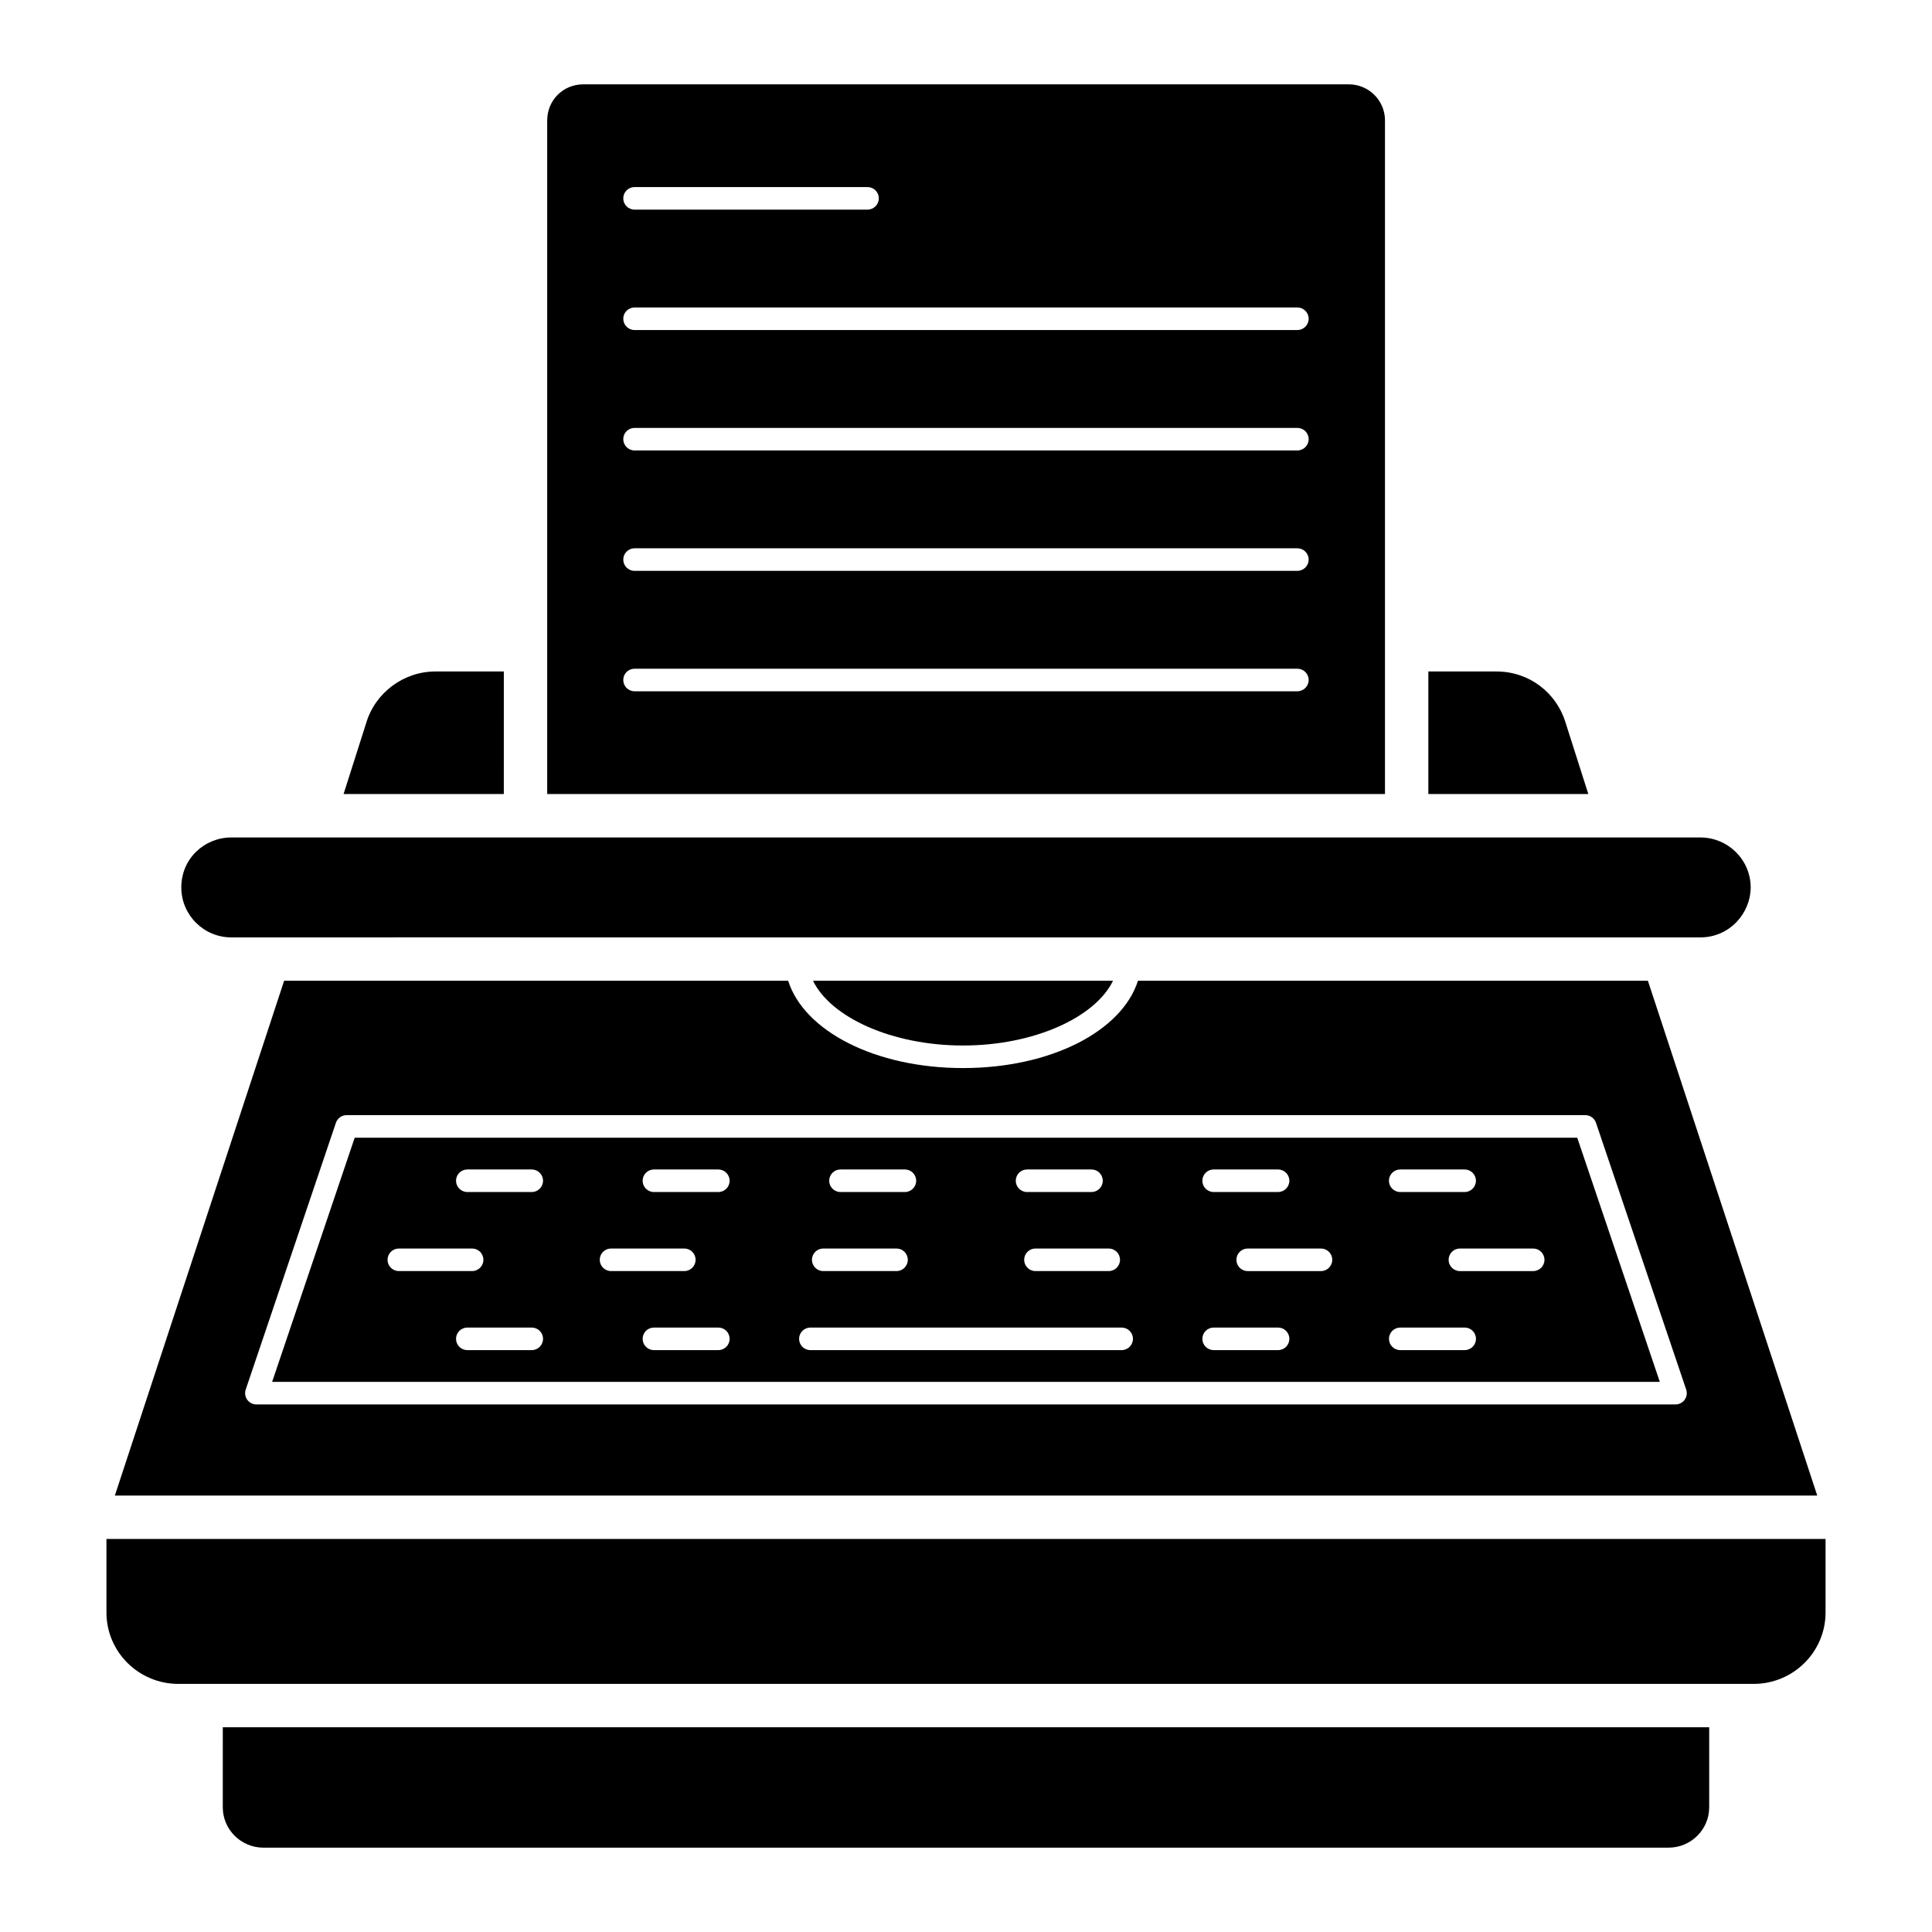 <?xml version="1.0" encoding="UTF-8"?>
<!-- Uploaded to: SVG Repo, www.svgrepo.com, Generator: SVG Repo Mixer Tools -->
<svg fill="#000000" width="800px" height="800px" version="1.1" viewBox="144 144 512 512" xmlns="http://www.w3.org/2000/svg">
 <g>
  <path d="m558.96 335.72c-2.465-8.277-9.828-13.77-18.352-13.77h-18.082v32.48h42.395z"/>
  <path d="m511.04 175.93c0-5.281-4.293-9.578-9.578-9.578h-202.87c-5.371 0-9.578 4.203-9.578 9.578v178.5h222.02v-178.5zm-198.88 17.645h61.746c1.648 0 2.988 1.34 2.988 2.988 0 1.648-1.34 2.988-2.988 2.988h-61.746c-1.648 0-2.988-1.34-2.988-2.988 0-1.648 1.34-2.988 2.988-2.988zm175.66 133.62h-175.66c-1.648 0-2.988-1.34-2.988-2.988 0-1.648 1.34-2.988 2.988-2.988h175.66c1.648 0 2.988 1.34 2.988 2.988 0 1.648-1.34 2.988-2.992 2.988zm0-31.914h-175.66c-1.648 0-2.988-1.34-2.988-2.988 0-1.648 1.34-2.988 2.988-2.988h175.66c1.648 0 2.988 1.34 2.988 2.988 0 1.652-1.34 2.988-2.992 2.988zm0-31.906h-175.66c-1.648 0-2.988-1.34-2.988-2.988 0-1.648 1.34-2.988 2.988-2.988h175.66c1.648 0 2.988 1.34 2.988 2.988 0 1.648-1.34 2.988-2.992 2.988zm0-31.914h-175.66c-1.648 0-2.988-1.34-2.988-2.988 0-1.648 1.34-2.988 2.988-2.988h175.66c1.648 0 2.988 1.34 2.988 2.988 0 1.648-1.34 2.988-2.992 2.988z"/>
  <path d="m277.52 321.95h-18.156c-8.395 0-15.93 5.617-18.324 13.664l-5.992 18.816h42.469z"/>
  <path d="m172.21 551.84v19.496c0 10.43 8.547 18.914 19.055 18.914h417.47c10.508 0 19.055-8.484 19.055-18.914l0.004-19.496z"/>
  <path d="m399.21 421.07c18.805 0 35.012-7.43 39.754-17.16h-79.508c4.746 9.73 20.953 17.16 39.754 17.16z"/>
  <path d="m205.31 392.42c-0.891 0 4.727-0.012 389.29 0 7.863 0 13.348-6.523 13.348-13.242 0-7.301-5.988-13.242-13.348-13.242h-389.29c-7.117 0-13.266 5.57-13.266 13.242 0 7.301 5.949 13.242 13.266 13.242z"/>
  <path d="m580.71 403.91h-135.14c-4.25 13.352-23.082 23.137-46.352 23.137s-42.105-9.789-46.352-23.137h-133.57l-44.859 136.43h451.15zm7.32 112.28h-376.08c-0.961 0-1.867-0.465-2.43-1.246s-0.711-1.789-0.402-2.699l23.902-70.691c0.41-1.211 1.547-2.031 2.832-2.031h328.27c1.281 0 2.422 0.82 2.832 2.031l23.902 70.691c0.309 0.914 0.156 1.918-0.402 2.699-0.559 0.781-1.465 1.246-2.426 1.246z"/>
  <path d="m203.04 622.96c0 5.894 4.84 10.691 10.789 10.691h372.34c5.949 0 10.785-4.797 10.785-10.691v-21.219h-393.91z"/>
  <path d="m238 445.5-21.883 64.711h367.75l-21.883-64.711zm277.07 8.422h17.078c1.648 0 2.988 1.34 2.988 2.988 0 1.648-1.34 2.988-2.988 2.988h-17.078c-1.648 0-2.988-1.34-2.988-2.988 0-1.648 1.34-2.988 2.988-2.988zm-49.445 0h17.078c1.648 0 2.988 1.34 2.988 2.988 0 1.648-1.34 2.988-2.988 2.988h-17.078c-1.648 0-2.988-1.34-2.988-2.988 0-1.648 1.336-2.988 2.988-2.988zm-24.812 23.938c0 1.648-1.34 2.988-2.988 2.988h-19.422c-1.648 0-2.988-1.34-2.988-2.988s1.34-2.988 2.988-2.988h19.422c1.648 0 2.988 1.336 2.988 2.988zm-24.637-23.938h17.078c1.648 0 2.988 1.34 2.988 2.988 0 1.648-1.34 2.988-2.988 2.988h-17.078c-1.648 0-2.988-1.34-2.988-2.988 0-1.648 1.34-2.988 2.988-2.988zm-49.445 0h17.078c1.648 0 2.988 1.34 2.988 2.988 0 1.648-1.34 2.988-2.988 2.988h-17.078c-1.648 0-2.988-1.34-2.988-2.988 0-1.648 1.34-2.988 2.988-2.988zm-4.566 20.949h19.422c1.648 0 2.988 1.34 2.988 2.988s-1.34 2.988-2.988 2.988h-19.422c-1.648 0-2.988-1.34-2.988-2.988 0-1.652 1.34-2.988 2.988-2.988zm-115.46 2.988c0-1.648 1.34-2.988 2.988-2.988h19.422c1.648 0 2.988 1.34 2.988 2.988s-1.34 2.988-2.988 2.988h-19.422c-1.648 0-2.988-1.34-2.988-2.988zm38.215 23.934h-17.078c-1.648 0-2.988-1.34-2.988-2.988 0-1.648 1.34-2.988 2.988-2.988h17.078c1.648 0 2.988 1.34 2.988 2.988 0 1.648-1.336 2.988-2.988 2.988zm0-41.895h-17.078c-1.648 0-2.988-1.34-2.988-2.988 0-1.648 1.34-2.988 2.988-2.988h17.078c1.648 0 2.988 1.34 2.988 2.988 0 1.648-1.336 2.988-2.988 2.988zm18.02 17.961c0-1.648 1.34-2.988 2.988-2.988h19.422c1.648 0 2.988 1.34 2.988 2.988s-1.34 2.988-2.988 2.988h-19.422c-1.648 0-2.988-1.34-2.988-2.988zm31.43 23.934h-17.078c-1.648 0-2.988-1.34-2.988-2.988 0-1.648 1.34-2.988 2.988-2.988h17.078c1.648 0 2.988 1.34 2.988 2.988 0 1.648-1.34 2.988-2.988 2.988zm0-41.895h-17.078c-1.648 0-2.988-1.34-2.988-2.988 0-1.648 1.34-2.988 2.988-2.988h17.078c1.648 0 2.988 1.34 2.988 2.988 0 1.648-1.34 2.988-2.988 2.988zm106.88 41.895h-82.496c-1.648 0-2.988-1.34-2.988-2.988 0-1.648 1.34-2.988 2.988-2.988h82.496c1.648 0 2.988 1.34 2.988 2.988 0 1.648-1.34 2.988-2.988 2.988zm41.457 0h-17.078c-1.648 0-2.988-1.34-2.988-2.988 0-1.648 1.34-2.988 2.988-2.988h17.078c1.648 0 2.988 1.34 2.988 2.988 0.004 1.648-1.336 2.988-2.988 2.988zm11.363-20.945h-19.422c-1.648 0-2.988-1.34-2.988-2.988s1.34-2.988 2.988-2.988h19.422c1.648 0 2.988 1.34 2.988 2.988s-1.34 2.988-2.988 2.988zm38.086 20.945h-17.078c-1.648 0-2.988-1.34-2.988-2.988 0-1.648 1.34-2.988 2.988-2.988h17.078c1.648 0 2.988 1.34 2.988 2.988 0 1.648-1.34 2.988-2.988 2.988zm18.152-20.945h-19.422c-1.648 0-2.988-1.34-2.988-2.988s1.34-2.988 2.988-2.988h19.422c1.648 0 2.988 1.34 2.988 2.988s-1.34 2.988-2.988 2.988z"/>
 </g>
</svg>